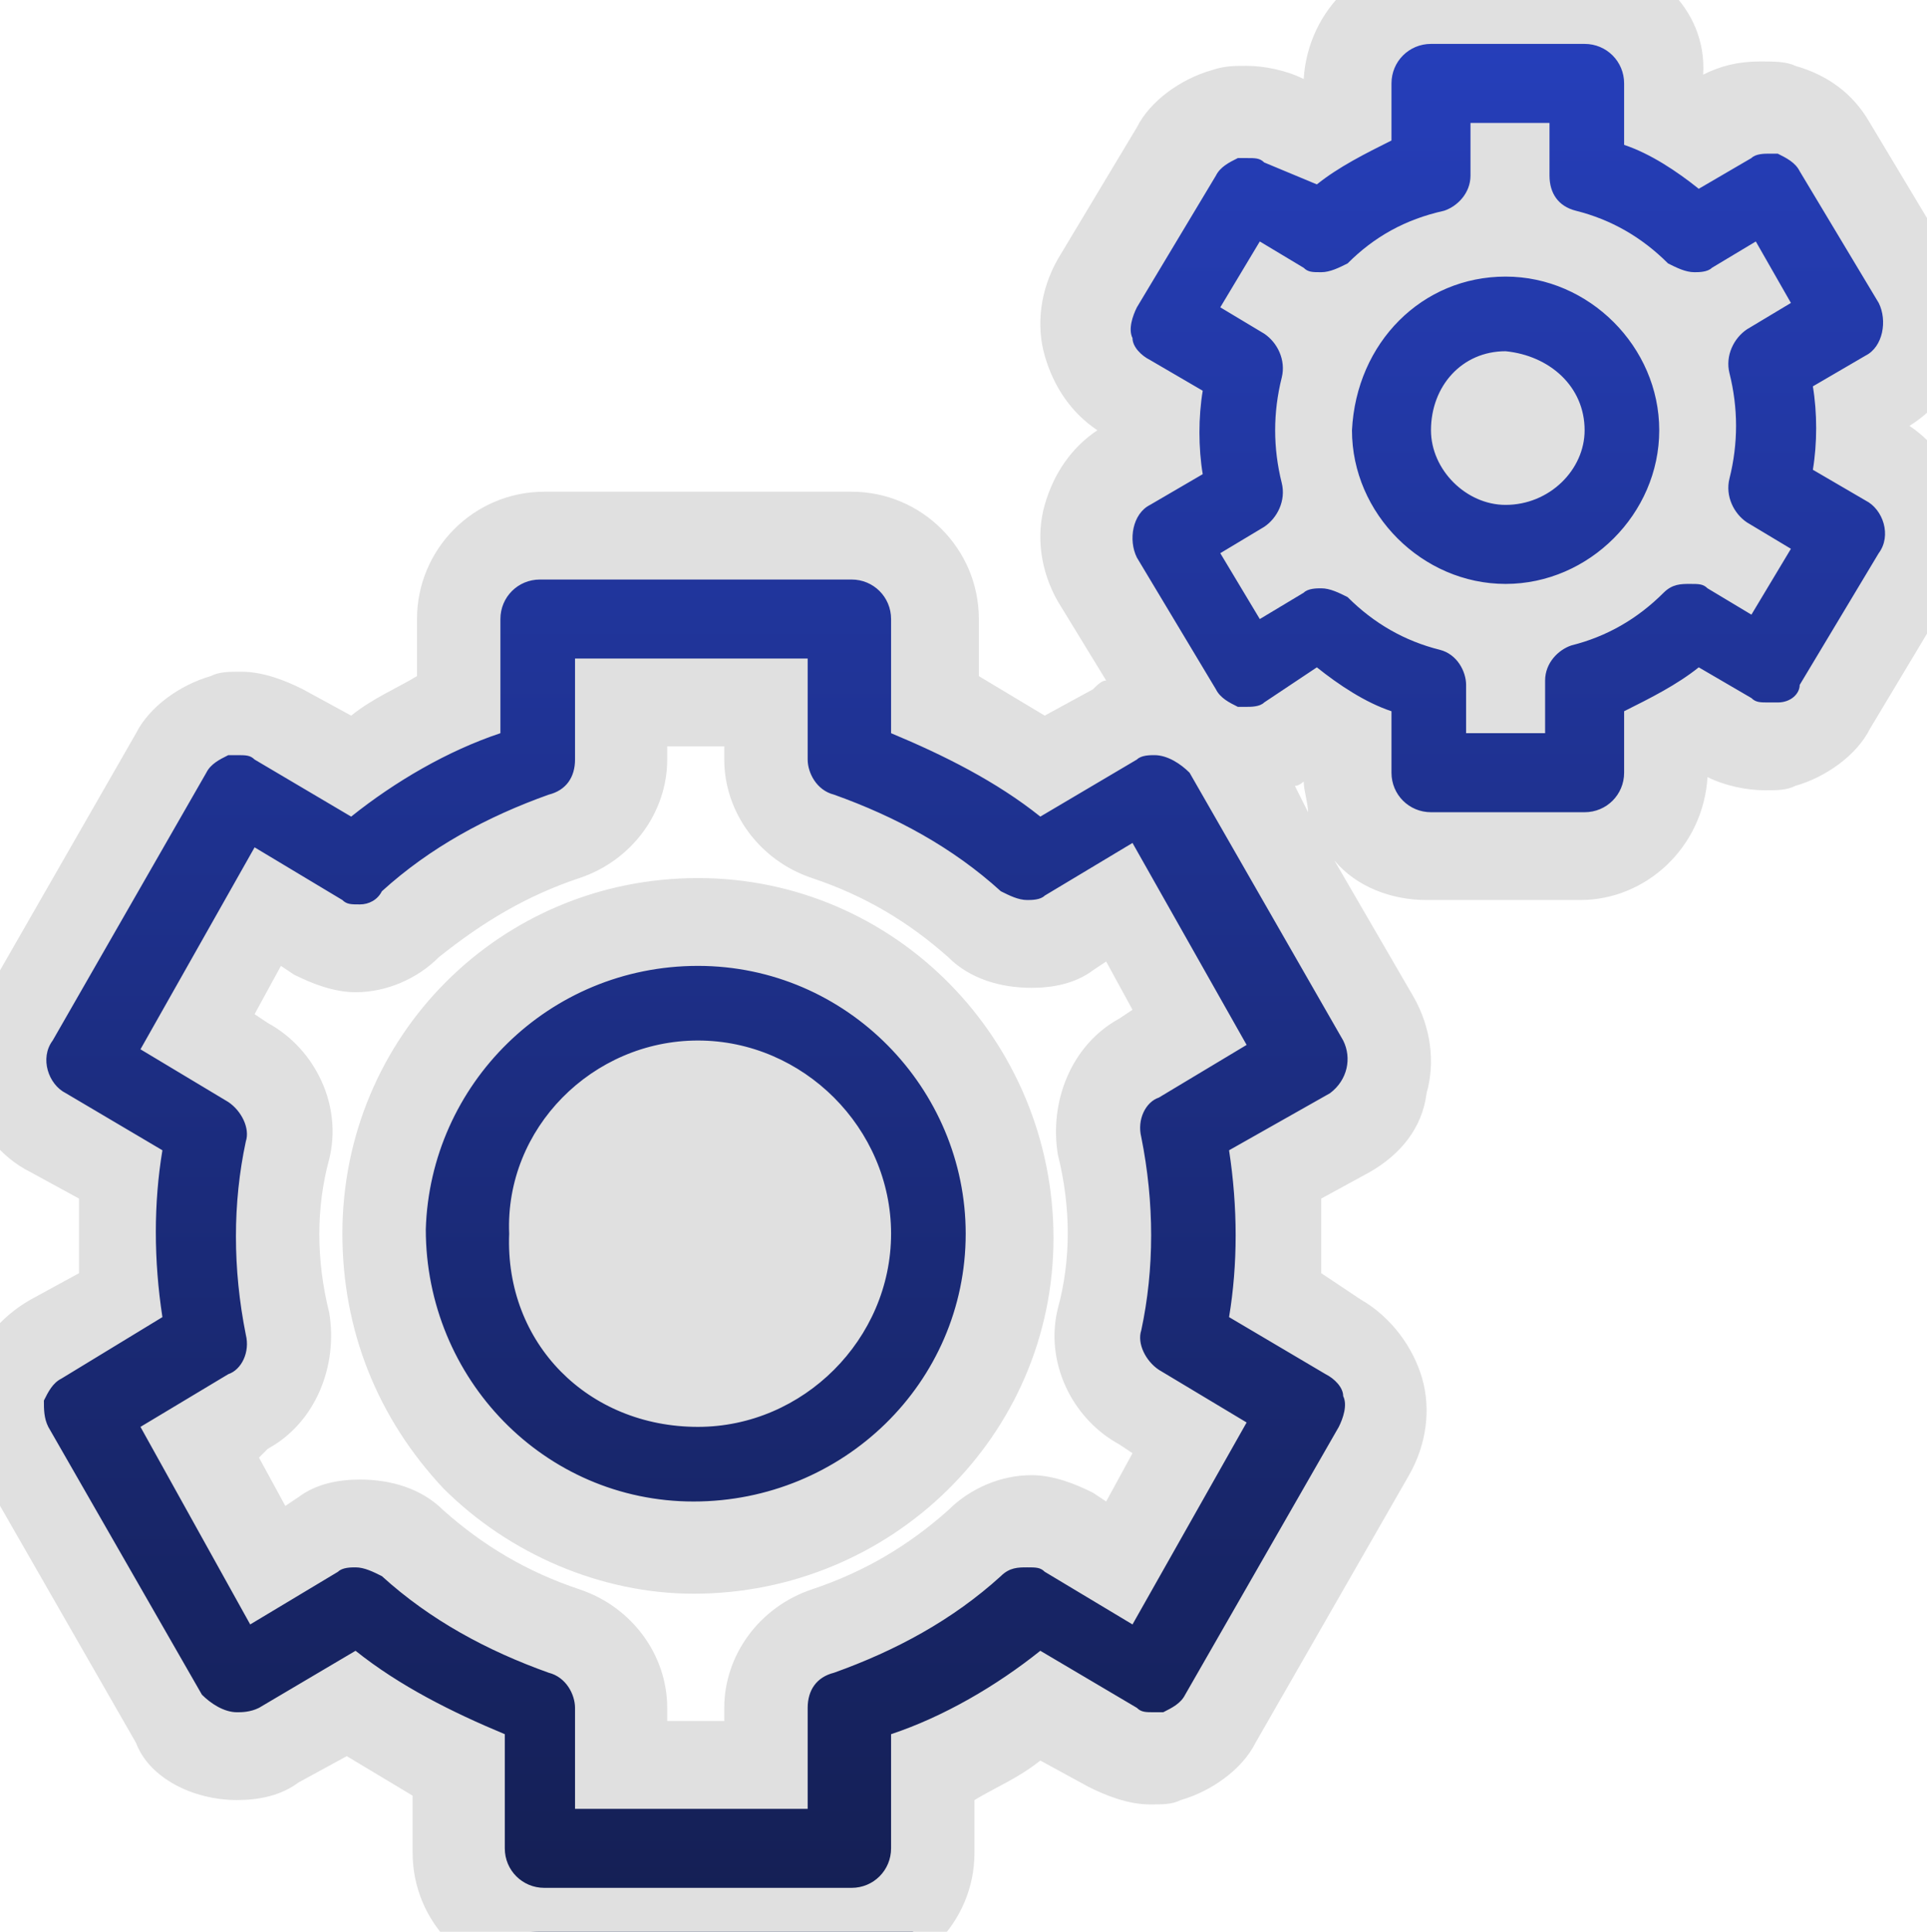 <?xml version="1.0" encoding="utf-8"?>
<!-- Generator: Adobe Illustrator 22.1.0, SVG Export Plug-In . SVG Version: 6.00 Build 0)  -->
<svg version="1.1" id="Calque_1" xmlns="http://www.w3.org/2000/svg" xmlns:xlink="http://www.w3.org/1999/xlink" x="0px" y="0px"
	 viewBox="0 0 43.9 44" style="enable-background:new 0 0 43.9 44;" xml:space="preserve">
<style type="text/css">
	.st0{fill:url(#SVGID_1_);}
	.st1{fill:#E0E0E0;}
</style>
<g id="Forme_557">
	
		<linearGradient id="SVGID_1_" gradientUnits="userSpaceOnUse" x1="244.998" y1="-1871.157" x2="244.998" y2="-1827.157" gradientTransform="matrix(1 0 0 -1 -223.031 -1827.158)">
		<stop  offset="0" style="stop-color:#141F53"/>
		<stop  offset="1" style="stop-color:#263FBC"/>
	</linearGradient>
	<path class="st0" d="M12.3,44c-1,0-1.9-0.8-1.9-1.9v-1.9c-0.9-0.4-1.7-0.8-2.4-1.4l-1.7,0.9C6,39.9,5.7,40,5.4,40
		c-0.7,0-1.3-0.4-1.6-0.9L0.2,33c-0.2-0.4-0.3-0.9-0.2-1.4c0.1-0.5,0.4-0.9,0.9-1.1l1.6-0.9c-0.1-0.9-0.1-1.9,0-2.8l-1.7-1
		c-0.9-0.5-1.2-1.6-0.7-2.5l3.5-6.1c0.3-0.4,0.7-0.7,1.1-0.9c0.2,0,0.3-0.1,0.5-0.1c0.3,0,0.7,0.1,0.9,0.3L8,17.4
		c0.8-0.6,1.6-1,2.4-1.4v-1.9c0-1,0.8-1.9,1.9-1.9h7.1c1,0,1.9,0.8,1.9,1.9V16c0.9,0.4,1.7,0.8,2.4,1.4l1.7-1
		c0.3-0.2,0.6-0.3,0.9-0.3c0.2,0,0.4,0,0.5,0.1c0-0.1-0.1-0.1-0.1-0.2l-1.8-3c-0.3-0.4-0.3-0.9-0.2-1.4c0.1-0.4,0.4-0.8,0.7-1.1l0,0
		l0.8-0.4c0-0.3,0-0.5,0-0.8L25.6,9c-0.4-0.3-0.8-0.7-0.9-1.2c-0.1-0.5-0.1-1,0.2-1.4l1.8-3c0.3-0.4,0.7-0.7,1.1-0.9
		c0.2,0,0.3-0.1,0.5-0.1c0.3,0,0.7,0.1,0.9,0.3L30,3.1c0.2-0.2,0.5-0.3,0.7-0.4V1.9c0-1,0.8-1.9,1.9-1.9h3.5c1,0,1.9,0.8,1.9,1.9
		v0.8c0.3,0.1,0.5,0.3,0.7,0.4l0.7-0.4c0.3-0.2,0.6-0.3,0.9-0.3c0.2,0,0.3,0,0.5,0.1c0.5,0.1,0.9,0.4,1.1,0.9l1.8,3
		C44.2,7.3,43.9,8.4,43,9l-0.7,0.4c0,0.3,0,0.5,0,0.8l0.7,0.4c0.9,0.5,1.2,1.7,0.7,2.6l-1.8,3c-0.3,0.4-0.7,0.7-1.1,0.9
		c-0.2,0-0.3,0.1-0.5,0.1c-0.3,0-0.7-0.1-0.9-0.3l-0.7-0.4c-0.2,0.2-0.5,0.3-0.7,0.4v0.8c0,1-0.8,1.9-1.9,1.9h-3.5
		c-1,0-1.9-0.8-1.9-1.9v-0.8c-0.3-0.1-0.5-0.3-0.7-0.4l-0.7,0.4c-0.3,0.2-0.6,0.3-0.9,0.3c-0.2,0-0.3,0-0.5-0.1c0,0,0,0-0.1,0
		c0,0,0.1,0.1,0.1,0.2l3.5,6.1c0.5,0.9,0.2,2-0.7,2.6l-1.7,1c0.1,0.9,0.1,1.9,0,2.8l1.7,1c0.4,0.2,0.8,0.7,0.9,1.2
		c0.1,0.5,0.1,1-0.2,1.4l-3.5,6.1c-0.3,0.4-0.7,0.7-1.1,0.9c-0.2,0-0.3,0.1-0.5,0.1c-0.3,0-0.7-0.1-0.9-0.3l-1.6-0.9
		c-0.8,0.6-1.6,1-2.4,1.4v1.9c0,0.5-0.2,1-0.5,1.3c-0.4,0.4-0.8,0.6-1.3,0.6H12.3v-1V44z M17.5,40.2v-1.3c0-0.8,0.5-1.5,1.3-1.8
		c1.3-0.4,2.5-1.1,3.5-2c0.3-0.3,0.8-0.5,1.3-0.5c0.3,0,0.7,0.1,0.9,0.3l1.1,0.7l1.6-2.8l-1.1-0.6c-0.7-0.4-1.1-1.2-0.9-2
		c0.3-1.3,0.3-2.7,0-4c-0.2-0.8,0.2-1.6,0.9-2l1.1-0.7l-1.6-2.8l-1.1,0.7c-0.3,0.2-0.6,0.3-0.9,0.3c-0.5,0-0.9-0.2-1.3-0.5
		c-1-0.9-2.2-1.6-3.5-2c-0.8-0.3-1.3-1-1.3-1.8V16h-3.3v1.3c0,0.8-0.5,1.5-1.3,1.8c-1.3,0.4-2.5,1.1-3.5,2c-0.3,0.3-0.8,0.5-1.3,0.5
		c-0.3,0-0.7-0.1-0.9-0.3l-1.1-0.7l-1.6,2.8l1.1,0.7c0.7,0.4,1.1,1.2,0.9,2c-0.3,1.3-0.3,2.7,0,4c0.2,0.8-0.2,1.6-0.9,2l-1.1,0.7
		l1.6,2.8l1.1-0.7c0.3-0.2,0.6-0.3,0.9-0.3c0.5,0,0.9,0.2,1.3,0.5c1,0.9,2.2,1.6,3.5,2c0.8,0.3,1.3,1,1.3,1.8v1.3H17.5z M33.8,14.2
		c0.2,0.2,0.4,0.4,0.5,0.7c0.1-0.3,0.3-0.5,0.5-0.7c-0.2,0-0.3,0-0.5,0h0C34.2,14.2,34,14.2,33.8,14.2z M30.1,12.3
		c0.2,0,0.4,0,0.6,0.1c-0.2-0.3-0.4-0.6-0.5-0.9c-0.1,0.3-0.2,0.6-0.4,0.8C29.9,12.3,30,12.3,30.1,12.3z M38.5,11.6
		c-0.1,0.3-0.3,0.6-0.5,0.9c0.2-0.1,0.4-0.1,0.6-0.1c0.1,0,0.2,0,0.3,0C38.7,12.1,38.5,11.8,38.5,11.6z M34.3,9
		c-0.2,0-0.4,0.1-0.5,0.2c-0.1,0.1-0.2,0.3-0.2,0.5c0,0.4,0.3,0.7,0.7,0.7c0.4,0,0.8-0.3,0.8-0.7C35.1,9.3,34.7,9,34.3,9z M29.8,7.2
		C30,7.4,30.1,7.7,30.2,8c0.1-0.3,0.3-0.6,0.5-0.9c-0.2,0.1-0.4,0.1-0.6,0.1C30,7.2,29.9,7.2,29.8,7.2z M38,7.1
		c0.2,0.3,0.3,0.5,0.5,0.8c0.1-0.3,0.2-0.5,0.4-0.8c-0.1,0-0.2,0-0.3,0C38.3,7.2,38.2,7.2,38,7.1z M34.3,4.6
		c-0.1,0.3-0.3,0.5-0.5,0.7c0.2,0,0.3,0,0.5,0c0.2,0,0.3,0,0.5,0C34.6,5.1,34.4,4.8,34.3,4.6z M15.8,35.2c-1.9,0-3.7-0.8-5-2.1
		c-1.3-1.4-2.1-3.1-2.1-5.1c0-3.9,3.2-7.1,7.1-7.1c3.9,0,7.1,3.2,7.1,7.1C23,32.1,19.8,35.2,15.8,35.2L15.8,35.2z M15.8,24.7
		c-0.9,0-1.7,0.4-2.4,1c-0.6,0.6-1,1.5-1,2.4c0,1.9,1.5,3.4,3.4,3.4c1.9,0,3.4-1.5,3.4-3.4C19.2,26.3,17.7,24.7,15.8,24.7l0-1
		L15.8,24.7z"/>
	<path class="st1" d="M36.1,1C36.6,1,37,1.4,37,1.9v1.4c0.6,0.2,1.2,0.6,1.7,1l1.2-0.7c0.1-0.1,0.3-0.1,0.4-0.1c0.1,0,0.2,0,0.2,0
		c0.2,0.1,0.4,0.2,0.5,0.4l1.8,3c0.2,0.4,0.1,1-0.3,1.2l-1.2,0.7c0.1,0.6,0.1,1.3,0,1.9l1.2,0.7c0.4,0.2,0.6,0.8,0.3,1.2
		c0,0,0,0,0,0l-1.8,3C41,15.8,40.8,16,40.5,16c-0.1,0-0.2,0-0.2,0c-0.2,0-0.3,0-0.4-0.1l-1.2-0.7c-0.5,0.4-1.1,0.7-1.7,1v1.4
		c0,0.5-0.4,0.9-0.9,0.9c0,0,0,0,0,0c0,0,0,0,0,0h-3.5c0,0,0,0,0,0c-0.5,0-0.9-0.4-0.9-0.9v-1.4c-0.6-0.2-1.2-0.6-1.7-1L28.8,16
		c-0.1,0.1-0.3,0.1-0.4,0.1c-0.1,0-0.2,0-0.2,0c-0.2-0.1-0.4-0.2-0.5-0.4l-1.8-3c-0.2-0.4-0.1-1,0.3-1.2c0,0,0,0,0,0l1.2-0.7
		c-0.1-0.6-0.1-1.3,0-1.9l-1.2-0.7c-0.2-0.1-0.4-0.3-0.4-0.5c-0.1-0.2,0-0.5,0.1-0.7l1.8-3c0.1-0.2,0.3-0.3,0.5-0.4
		c0.1,0,0.2,0,0.2,0c0.2,0,0.3,0,0.4,0.1L30,4.2c0.5-0.4,1.1-0.7,1.7-1V1.9c0-0.5,0.4-0.9,0.9-0.9c0,0,0,0,0,0c0,0,0,0,0,0L36.1,1
		C36.1,1,36.1,1,36.1,1 M30.1,6.2c-0.2,0-0.3,0-0.4-0.1l-1-0.6L27.8,7l1,0.6c0.3,0.2,0.5,0.6,0.4,1c-0.2,0.8-0.2,1.6,0,2.4
		c0.1,0.4-0.1,0.8-0.4,1l-1,0.6l0.9,1.5l1-0.6c0.1-0.1,0.3-0.1,0.4-0.1c0.2,0,0.4,0.1,0.6,0.2c0.6,0.6,1.3,1,2.1,1.2
		c0.4,0.1,0.6,0.5,0.6,0.8v1.1h0h0h1.8v-1.2c0-0.4,0.3-0.7,0.6-0.8c0.8-0.2,1.5-0.6,2.1-1.2c0.2-0.2,0.4-0.2,0.6-0.2
		c0.2,0,0.3,0,0.4,0.1l1,0.6l0.9-1.5l-1-0.6c-0.3-0.2-0.5-0.6-0.4-1c0.2-0.8,0.2-1.6,0-2.4c-0.1-0.4,0.1-0.8,0.4-1l1-0.6L40,5.5
		l-1,0.6c-0.1,0.1-0.3,0.1-0.4,0.1c-0.2,0-0.4-0.1-0.6-0.2c-0.6-0.6-1.3-1-2.1-1.2c-0.4-0.1-0.6-0.4-0.6-0.8V2.8h-1.8v1.2
		c0,0.4-0.3,0.7-0.6,0.8C32,5,31.3,5.4,30.7,6C30.5,6.1,30.3,6.2,30.1,6.2 M34.3,6.3C34.4,6.3,34.4,6.3,34.3,6.3
		c1.9,0,3.5,1.6,3.5,3.5c0,1.9-1.6,3.5-3.5,3.5c0,0,0,0,0,0c-1.9,0-3.5-1.6-3.5-3.5C30.9,7.8,32.4,6.3,34.3,6.3 M34.3,11.5
		C34.3,11.5,34.3,11.5,34.3,11.5c1,0,1.8-0.8,1.8-1.7c0-1-0.8-1.7-1.8-1.8c-1,0-1.7,0.8-1.7,1.8C32.6,10.7,33.4,11.5,34.3,11.5
		 M19.4,13.2c0.5,0,0.9,0.4,0.9,0.9v2.6c1.2,0.5,2.4,1.1,3.4,1.9l2.2-1.3c0.1-0.1,0.3-0.1,0.4-0.1c0.3,0,0.6,0.2,0.8,0.4
		c0,0,0,0,0,0l3.5,6.1c0.2,0.4,0.1,0.9-0.3,1.2c0,0,0,0,0,0L28,26.2c0.2,1.3,0.2,2.6,0,3.8l2.2,1.3c0.2,0.1,0.4,0.3,0.4,0.5
		c0.1,0.2,0,0.5-0.1,0.7L27,38.6c-0.1,0.2-0.3,0.3-0.5,0.4c-0.1,0-0.2,0-0.2,0c-0.2,0-0.3,0-0.4-0.1l-2.2-1.3
		c-1,0.8-2.2,1.5-3.4,1.9v2.6c0,0.5-0.4,0.9-0.9,0.9c0,0,0,0,0,0h-7c0,0,0,0,0,0c-0.5,0-0.9-0.4-0.9-0.9c0,0,0,0,0,0v-2.6
		c-1.2-0.5-2.4-1.1-3.4-1.9l-2.2,1.3C5.7,39,5.5,39,5.4,39c-0.3,0-0.6-0.2-0.8-0.4l-3.5-6.1C1,32.3,1,32.1,1,31.9
		c0.1-0.2,0.2-0.4,0.4-0.5L3.7,30c-0.2-1.3-0.2-2.6,0-3.8l-2.2-1.3c-0.4-0.2-0.6-0.8-0.3-1.2c0,0,0,0,0,0l3.5-6.1
		c0.1-0.2,0.3-0.3,0.5-0.4c0.1,0,0.2,0,0.2,0c0.2,0,0.3,0,0.4,0.1l2.2,1.3c1-0.8,2.2-1.5,3.4-1.9v-2.6c0-0.5,0.4-0.9,0.9-0.9
		c0,0,0,0,0,0L19.4,13.2C19.4,13.2,19.4,13.2,19.4,13.2 M8.2,20.6c-0.2,0-0.3,0-0.4-0.1l-2-1.2l-2.6,4.6l2,1.2
		c0.3,0.2,0.5,0.6,0.4,0.9c-0.3,1.4-0.3,2.9,0,4.4c0.1,0.4-0.1,0.8-0.4,0.9l-2,1.2L5.7,37l2-1.2c0.1-0.1,0.3-0.1,0.4-0.1
		c0.2,0,0.4,0.1,0.6,0.2c1.1,1,2.4,1.7,3.8,2.2c0.4,0.1,0.6,0.5,0.6,0.8v2.3h0h5.3v-2.3c0-0.4,0.2-0.7,0.6-0.8
		c1.4-0.5,2.7-1.2,3.8-2.2c0.2-0.2,0.4-0.2,0.6-0.2c0.2,0,0.3,0,0.4,0.1l2,1.2l2.6-4.6l-2-1.2c-0.3-0.2-0.5-0.6-0.4-0.9
		c0.3-1.4,0.3-2.9,0-4.4c-0.1-0.4,0.1-0.8,0.4-0.9l2-1.2l-2.6-4.6l-2,1.2c-0.1,0.1-0.3,0.1-0.4,0.1c-0.2,0-0.4-0.1-0.6-0.2
		c-1.1-1-2.4-1.7-3.8-2.2c-0.4-0.1-0.6-0.5-0.6-0.8V15h-5.3v2.3c0,0.4-0.2,0.7-0.6,0.8c-1.4,0.5-2.7,1.2-3.8,2.2
		C8.6,20.5,8.4,20.6,8.2,20.6 M15.9,22C15.9,22,15.9,22,15.9,22c3.4,0,6.1,2.8,6.1,6.1c0,3.4-2.8,6.1-6.2,6.1c0,0,0,0,0,0
		c-3.4,0-6.1-2.8-6.1-6.2C9.8,24.7,12.5,22,15.9,22 M15.9,32.5C15.9,32.5,15.9,32.5,15.9,32.5c2.4,0,4.4-2,4.4-4.4
		c0-2.4-2-4.4-4.4-4.4c0,0,0,0,0,0c-2.4,0-4.4,2-4.3,4.4C11.5,30.6,13.4,32.5,15.9,32.5 M36.1-1L36.1-1L36.1-1l-3.5,0
		c-1.5,0-2.8,1.2-2.9,2.8c-0.4-0.2-0.9-0.3-1.3-0.3c-0.3,0-0.5,0-0.8,0.1c-0.7,0.2-1.4,0.7-1.7,1.3l-1.8,3c-0.4,0.7-0.5,1.5-0.3,2.2
		C24,8.8,24.4,9.4,25,9.8c-0.6,0.4-1,1-1.2,1.7c-0.2,0.7-0.1,1.5,0.3,2.2l1.1,1.8c-0.1,0-0.2,0.1-0.3,0.2l-1.1,0.6
		c-0.5-0.3-1-0.6-1.5-0.9v-1.3c0-1.6-1.3-2.9-2.9-2.9h0l0,0l-7,0c-1.6,0-2.9,1.3-2.9,2.9l0,1.3c-0.5,0.3-1,0.5-1.5,0.9l-1.1-0.6
		c-0.4-0.2-0.9-0.4-1.4-0.4c-0.3,0-0.5,0-0.7,0.1c-0.7,0.2-1.4,0.7-1.7,1.3l-3.5,6.1c-0.8,1.4-0.3,3.2,1.1,3.9l1.1,0.6
		c0,0.6,0,1.1,0,1.7l-1.1,0.6c-0.7,0.4-1.2,1-1.4,1.8c-0.2,0.7-0.1,1.5,0.3,2.2l3.5,6.1C3.4,40.5,4.4,41,5.4,41c0.5,0,1-0.1,1.4-0.4
		L7.9,40c0.5,0.3,1,0.6,1.5,0.9v1.3c0,1.6,1.3,2.9,2.9,2.9l7,0c1.6,0,2.9-1.3,2.9-2.9l0-1.2c0.5-0.3,1-0.5,1.5-0.9l1.1,0.6
		c0.4,0.2,0.9,0.4,1.4,0.4c0.3,0,0.5,0,0.7-0.1c0.7-0.2,1.4-0.7,1.7-1.3l3.5-6.1c0.4-0.7,0.5-1.5,0.3-2.2c-0.2-0.7-0.7-1.4-1.4-1.8
		L30.1,29c0-0.6,0-1.1,0-1.7l1.1-0.6c0.7-0.4,1.2-1,1.3-1.8c0.2-0.7,0.1-1.5-0.3-2.2l-1.8-3.1c0.5,0.6,1.3,0.9,2.1,0.9l3.5,0
		c1.5,0,2.8-1.2,2.9-2.8c0.4,0.2,0.9,0.3,1.3,0.3c0.3,0,0.5,0,0.7-0.1c0.7-0.2,1.4-0.7,1.7-1.3l1.8-3c0.4-0.7,0.5-1.5,0.3-2.2
		c-0.2-0.7-0.6-1.3-1.2-1.7c1.3-0.8,1.7-2.5,0.9-3.9l-1.8-3c-0.4-0.7-1-1.1-1.7-1.3c-0.2-0.1-0.5-0.1-0.8-0.1
		c-0.5,0-0.9,0.1-1.3,0.3C38.9,0.2,37.6-1,36.1-1L36.1-1z M15.2,17h1.3v0.3c0,1.2,0.8,2.3,2,2.7c1.2,0.4,2.2,1,3.1,1.8
		c0.5,0.5,1.2,0.7,1.9,0.7c0.5,0,1-0.1,1.4-0.4l0.3-0.2l0.6,1.1l-0.3,0.2c-1.1,0.6-1.6,1.9-1.4,3.1c0.3,1.2,0.3,2.4,0,3.5
		c-0.3,1.2,0.3,2.5,1.4,3.1l0.3,0.2l-0.6,1.1l-0.3-0.2c-0.4-0.2-0.9-0.4-1.4-0.4c-0.7,0-1.4,0.3-1.9,0.8c-0.9,0.8-1.9,1.4-3.1,1.8
		c-1.2,0.4-2,1.5-2,2.7v0.3h-1.3v-0.3c0-1.2-0.8-2.3-2-2.7c-1.2-0.4-2.2-1-3.1-1.8c-0.5-0.5-1.2-0.7-1.9-0.7c-0.5,0-1,0.1-1.4,0.4
		l-0.3,0.2l-0.6-1.1L6.1,33c1.1-0.6,1.6-1.9,1.4-3.1c-0.3-1.2-0.3-2.4,0-3.5c0.3-1.2-0.3-2.5-1.4-3.1l-0.3-0.2L6.4,22l0.3,0.2
		c0.4,0.2,0.9,0.4,1.4,0.4c0.7,0,1.4-0.3,1.9-0.8C11,21,12,20.4,13.2,20c1.2-0.4,2-1.5,2-2.7L15.2,17L15.2,17z M29.5,17.9
		c0.1,0,0.2-0.1,0.2-0.1c0,0.2,0.1,0.5,0.1,0.7L29.5,17.9L29.5,17.9z M15.9,20L15.9,20c-4.5,0-8.1,3.6-8.1,8.1
		c0,2.2,0.8,4.2,2.3,5.8c1.5,1.5,3.6,2.4,5.7,2.4c4.5,0,8.2-3.6,8.2-8.1C24,23.7,20.4,20,15.9,20L15.9,20L15.9,20L15.9,20z"/>
</g>
</svg>
